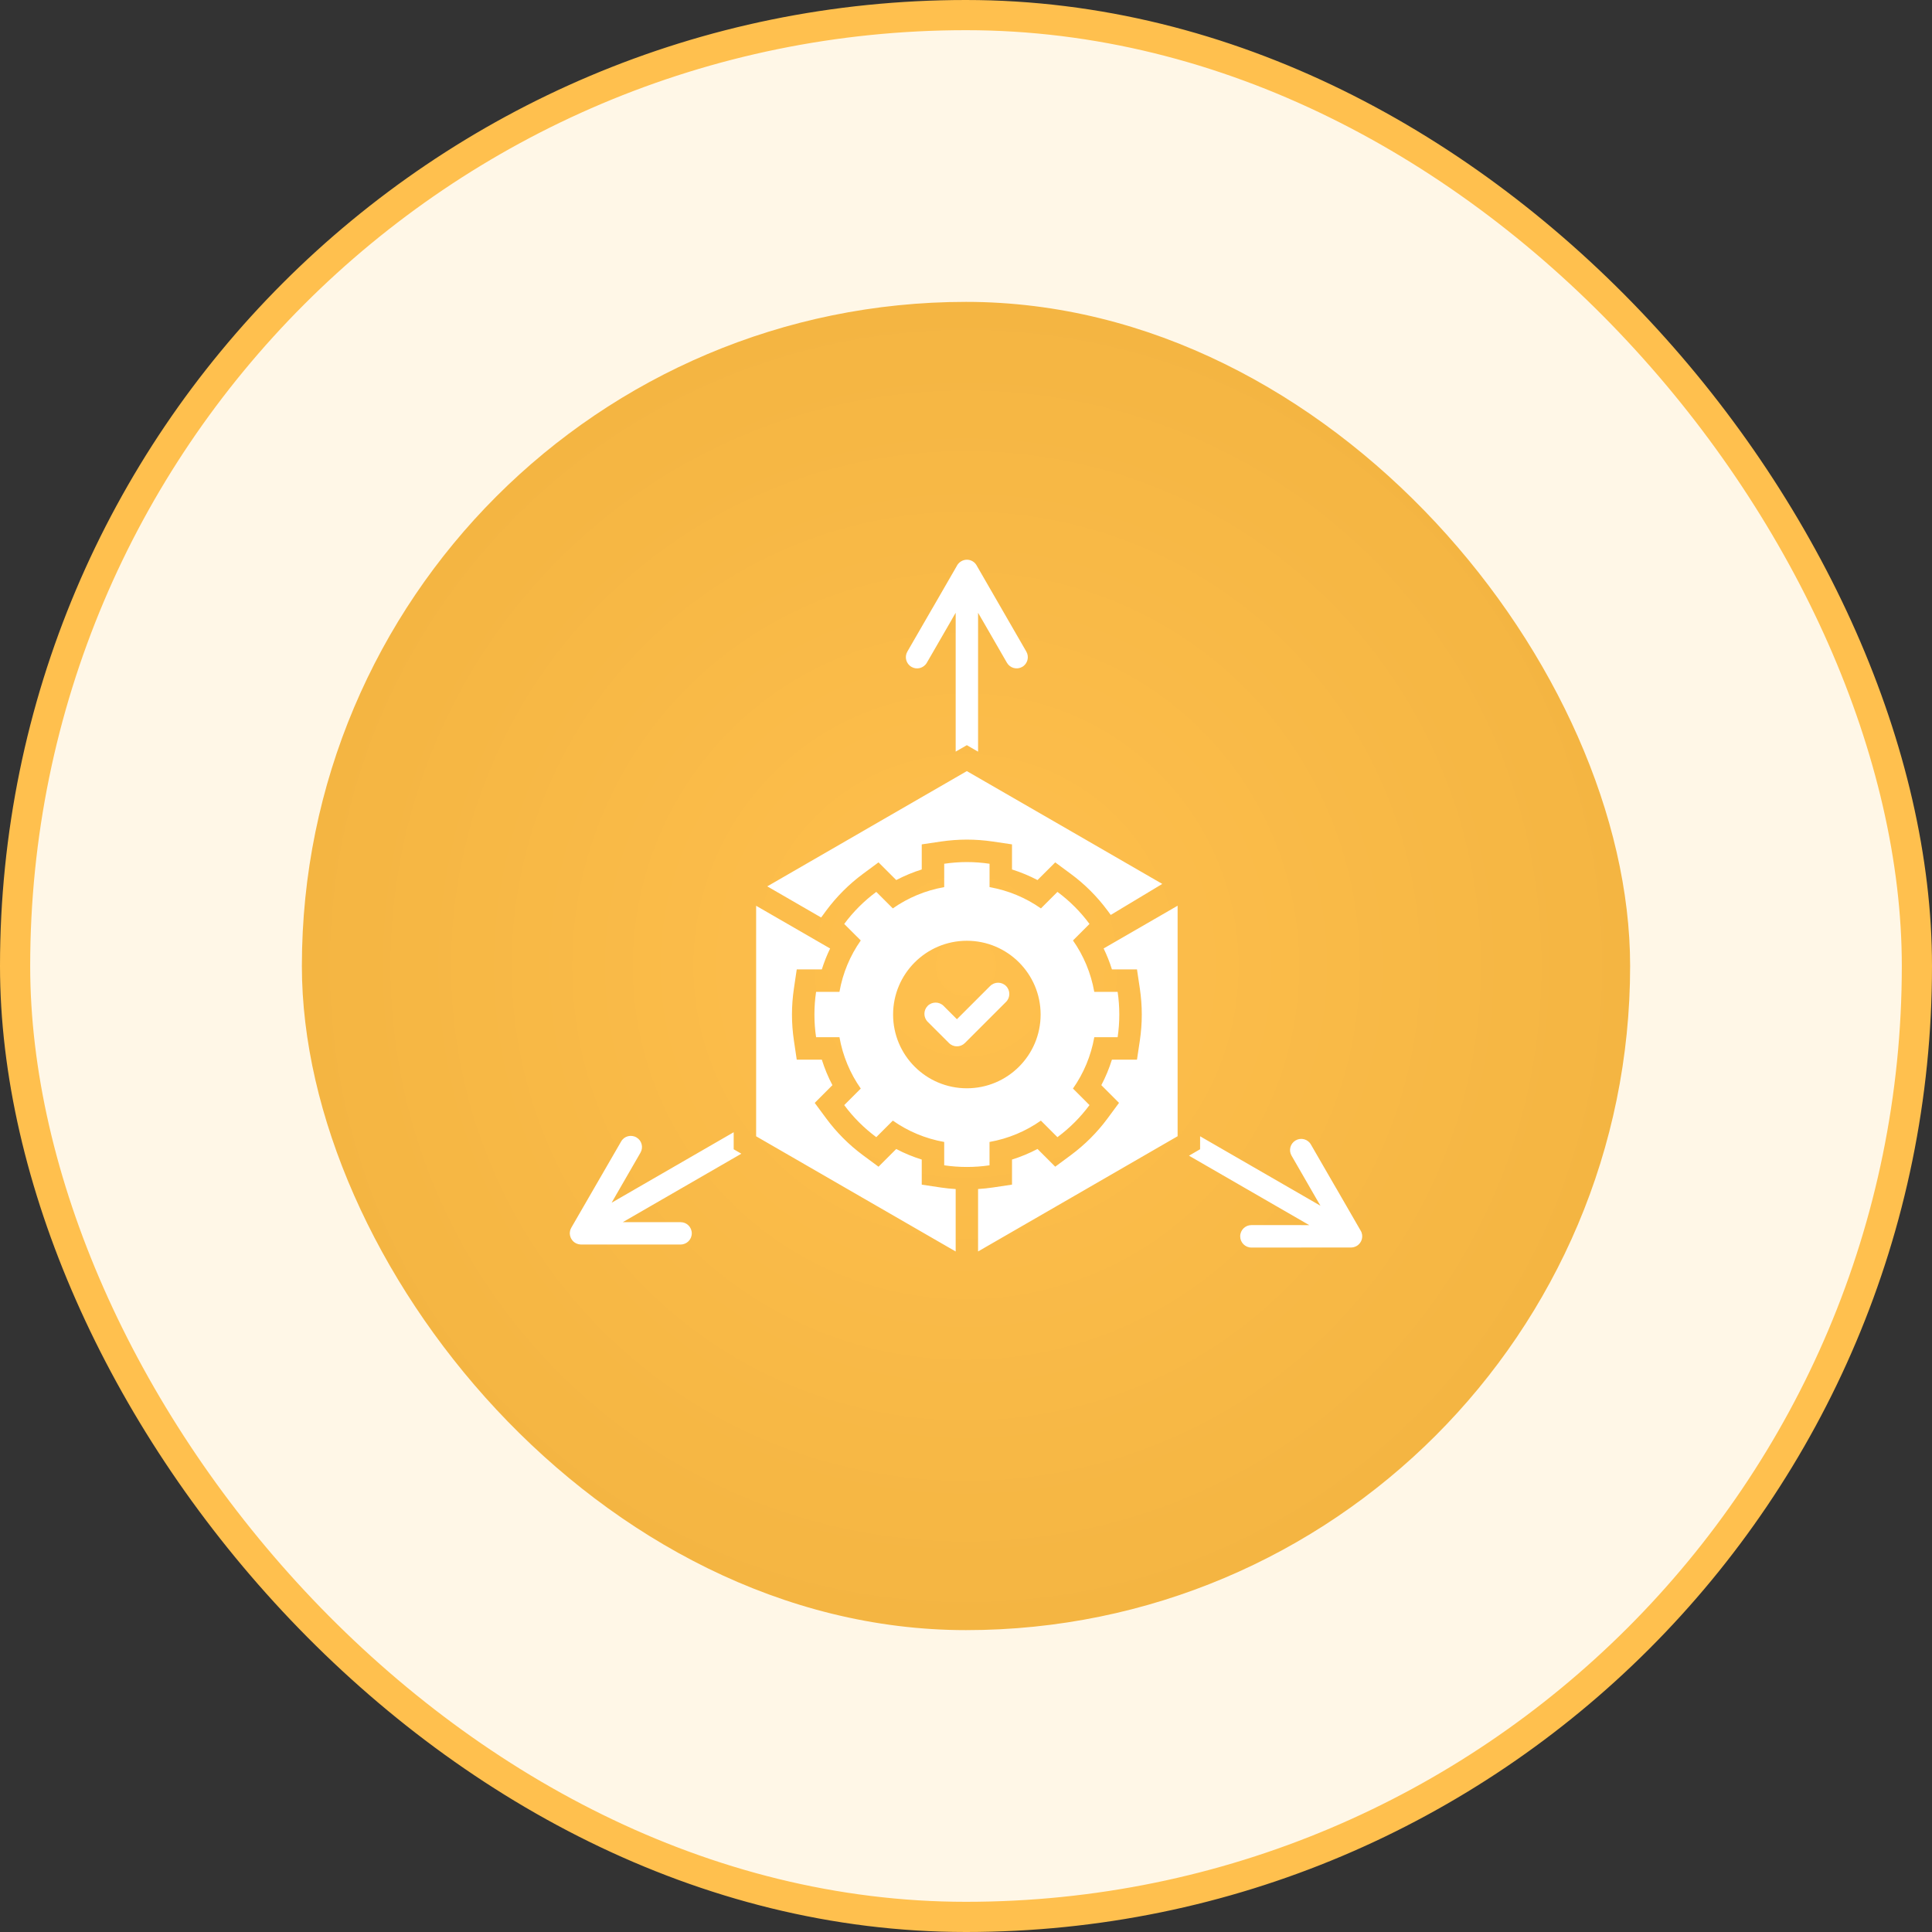 <svg width="64" height="64" viewBox="0 0 64 64" fill="none" xmlns="http://www.w3.org/2000/svg">
<rect x="0" y="0" width="64" height="64" fill="#333333" stroke="none"/>
<rect x="0.5" y="0.5" width="63" height="63" rx="31.5" fill="#FFF7E7"/>
<rect x="0.5" y="0.5" width="63" height="63" rx="31.5" stroke="#FFC04E"/>
<rect x="10" y="10" width="44" height="44" rx="22" fill="url(#paint0_radial_1569_3809)"/>
<g clip-path="url(#clip0_1569_3809)">
<path d="M27.201 30.393L25.417 29.362L28.539 27.559C28.545 27.556 28.551 27.551 28.557 27.548L32.028 25.544L35.521 27.559L38.502 29.281L36.795 30.308L36.689 30.165C36.346 29.701 35.935 29.29 35.471 28.948L34.956 28.567L34.369 29.153C34.099 29.012 33.816 28.894 33.524 28.802V27.971L32.89 27.877C32.605 27.835 32.317 27.813 32.03 27.813C31.744 27.813 31.454 27.835 31.168 27.877L30.534 27.971V28.802C30.243 28.893 29.959 29.012 29.689 29.153L29.102 28.567L28.587 28.948C28.124 29.29 27.713 29.702 27.369 30.165L27.202 30.393H27.201ZM30.534 39.243V38.412C30.242 38.321 29.959 38.205 29.689 38.062L29.102 38.649L28.587 38.268C28.123 37.924 27.712 37.513 27.37 37.05L26.989 36.535L27.575 35.947C27.432 35.678 27.316 35.394 27.224 35.103H26.393L26.299 34.469C26.257 34.183 26.235 33.895 26.235 33.608C26.235 33.322 26.257 33.032 26.299 32.748L26.393 32.113H27.224C27.299 31.875 27.39 31.645 27.499 31.42L25.048 30.005V37.641L28.537 39.656L31.658 41.457V39.389C31.494 39.38 31.331 39.362 31.168 39.338L30.534 39.243V39.243ZM36.834 32.112H37.664L37.759 32.748C37.801 33.032 37.823 33.32 37.823 33.608C37.823 33.896 37.801 34.183 37.759 34.468L37.664 35.102H36.834C36.742 35.394 36.626 35.677 36.483 35.947L37.069 36.534L36.689 37.049C36.346 37.513 35.935 37.923 35.471 38.267L34.956 38.648L34.369 38.061C34.099 38.204 33.816 38.32 33.524 38.412V39.242L32.89 39.337C32.727 39.36 32.565 39.379 32.4 39.388V41.456L35.521 39.655L39.01 37.639V30.003L36.559 31.419C36.668 31.644 36.76 31.874 36.834 32.112V32.112ZM32.78 38.602C32.535 38.639 32.284 38.657 32.029 38.657C31.775 38.657 31.523 38.639 31.278 38.602V37.829C30.653 37.718 30.075 37.473 29.576 37.122L29.028 37.67C28.624 37.37 28.265 37.012 27.966 36.608L28.514 36.06C28.163 35.561 27.919 34.983 27.808 34.358H27.034C26.997 34.113 26.979 33.862 26.979 33.608C26.979 33.354 26.997 33.101 27.034 32.856H27.808C27.918 32.231 28.163 31.653 28.514 31.154L27.966 30.607C28.265 30.202 28.624 29.844 29.028 29.545L29.576 30.092C30.075 29.742 30.653 29.497 31.278 29.387V28.613C31.523 28.577 31.774 28.557 32.029 28.557C32.285 28.557 32.535 28.577 32.78 28.613V29.387C33.404 29.497 33.983 29.742 34.482 30.092L35.029 29.545C35.434 29.844 35.792 30.202 36.091 30.607L35.544 31.154C35.894 31.653 36.139 32.231 36.249 32.856H37.023C37.06 33.101 37.078 33.352 37.078 33.608C37.078 33.864 37.06 34.113 37.023 34.358H36.25C36.139 34.983 35.894 35.561 35.543 36.06L36.091 36.608C35.791 37.012 35.433 37.37 35.029 37.67L34.481 37.122C33.982 37.473 33.404 37.718 32.779 37.829V38.602H32.78ZM32.029 36.051C33.378 36.051 34.472 34.957 34.472 33.608C34.472 32.26 33.378 31.164 32.029 31.164C30.681 31.164 29.585 32.258 29.585 33.608C29.585 34.959 30.679 36.051 32.029 36.051ZM32.8 32.662L31.699 33.763L31.257 33.321C31.112 33.176 30.876 33.176 30.73 33.321C30.586 33.467 30.586 33.703 30.73 33.847L31.436 34.552C31.581 34.698 31.817 34.698 31.963 34.552L33.327 33.188C33.471 33.044 33.471 32.809 33.327 32.663C33.181 32.517 32.946 32.517 32.8 32.663L32.8 32.662ZM30.194 22.092C30.371 22.194 30.597 22.134 30.701 21.957L31.526 20.529C31.529 20.521 31.534 20.515 31.537 20.507L31.658 20.299V24.898L32.028 24.685L32.4 24.9V20.299L32.532 20.527C32.536 20.535 32.539 20.541 32.544 20.547L33.356 21.955C33.459 22.132 33.685 22.194 33.863 22.091C34.04 21.989 34.1 21.763 33.999 21.586L33.186 20.177C33.182 20.169 33.178 20.163 33.175 20.157L32.363 18.75C32.303 18.626 32.175 18.541 32.029 18.541C31.884 18.541 31.749 18.631 31.69 18.758L30.895 20.136C30.89 20.142 30.887 20.149 30.882 20.157L30.058 21.584C29.955 21.761 30.015 21.989 30.194 22.091L30.194 22.092ZM45.075 40.769L44.25 39.339V39.341L43.425 37.913C43.325 37.736 43.098 37.674 42.92 37.777C42.743 37.879 42.681 38.105 42.784 38.282L43.608 39.712L43.742 39.942L39.755 37.641V38.07L39.387 38.284L43.371 40.584H43.104V40.583H41.455C41.25 40.583 41.083 40.748 41.083 40.955C41.083 41.161 41.25 41.327 41.455 41.327H43.104V41.325H44.733C44.803 41.329 44.874 41.312 44.94 41.275C45.118 41.173 45.179 40.945 45.075 40.768V40.769ZM24.304 38.07V37.507L20.261 39.842L20.393 39.612V39.611L21.217 38.183C21.32 38.004 21.258 37.778 21.081 37.677C20.903 37.575 20.676 37.635 20.576 37.813L19.751 39.24L18.928 40.664C18.924 40.674 18.917 40.683 18.913 40.694L18.911 40.697L18.91 40.702L18.906 40.708V40.709C18.886 40.752 18.877 40.8 18.875 40.845V40.862C18.877 40.909 18.886 40.955 18.906 41V41.002L18.91 41.008L18.911 41.012L18.913 41.015C18.928 41.045 18.947 41.075 18.97 41.101L18.976 41.107L18.978 41.108L18.981 41.113L18.984 41.116L18.989 41.119L18.992 41.123L18.994 41.126L19 41.131L19.001 41.132C19.026 41.154 19.055 41.175 19.087 41.188L19.09 41.19L19.094 41.193L19.1 41.195L19.102 41.196C19.145 41.215 19.193 41.224 19.238 41.226H22.546C22.751 41.226 22.916 41.06 22.916 40.856C22.916 40.651 22.751 40.486 22.546 40.486H20.63L24.558 38.218L24.304 38.071V38.07Z" fill="white"/>
</g>
<defs>
<radialGradient id="paint0_radial_1569_3809" cx="0" cy="0" r="1" gradientUnits="userSpaceOnUse" gradientTransform="translate(32 32) rotate(90) scale(22)">
<stop stop-color="#FFC04E"/>
<stop offset="1" stop-color="#F4B542"/>
</radialGradient>
<clipPath id="clip0_1569_3809">
<rect width="28" height="28" fill="white" transform="translate(18 18)"/>
</clipPath>
</defs>
</svg>
